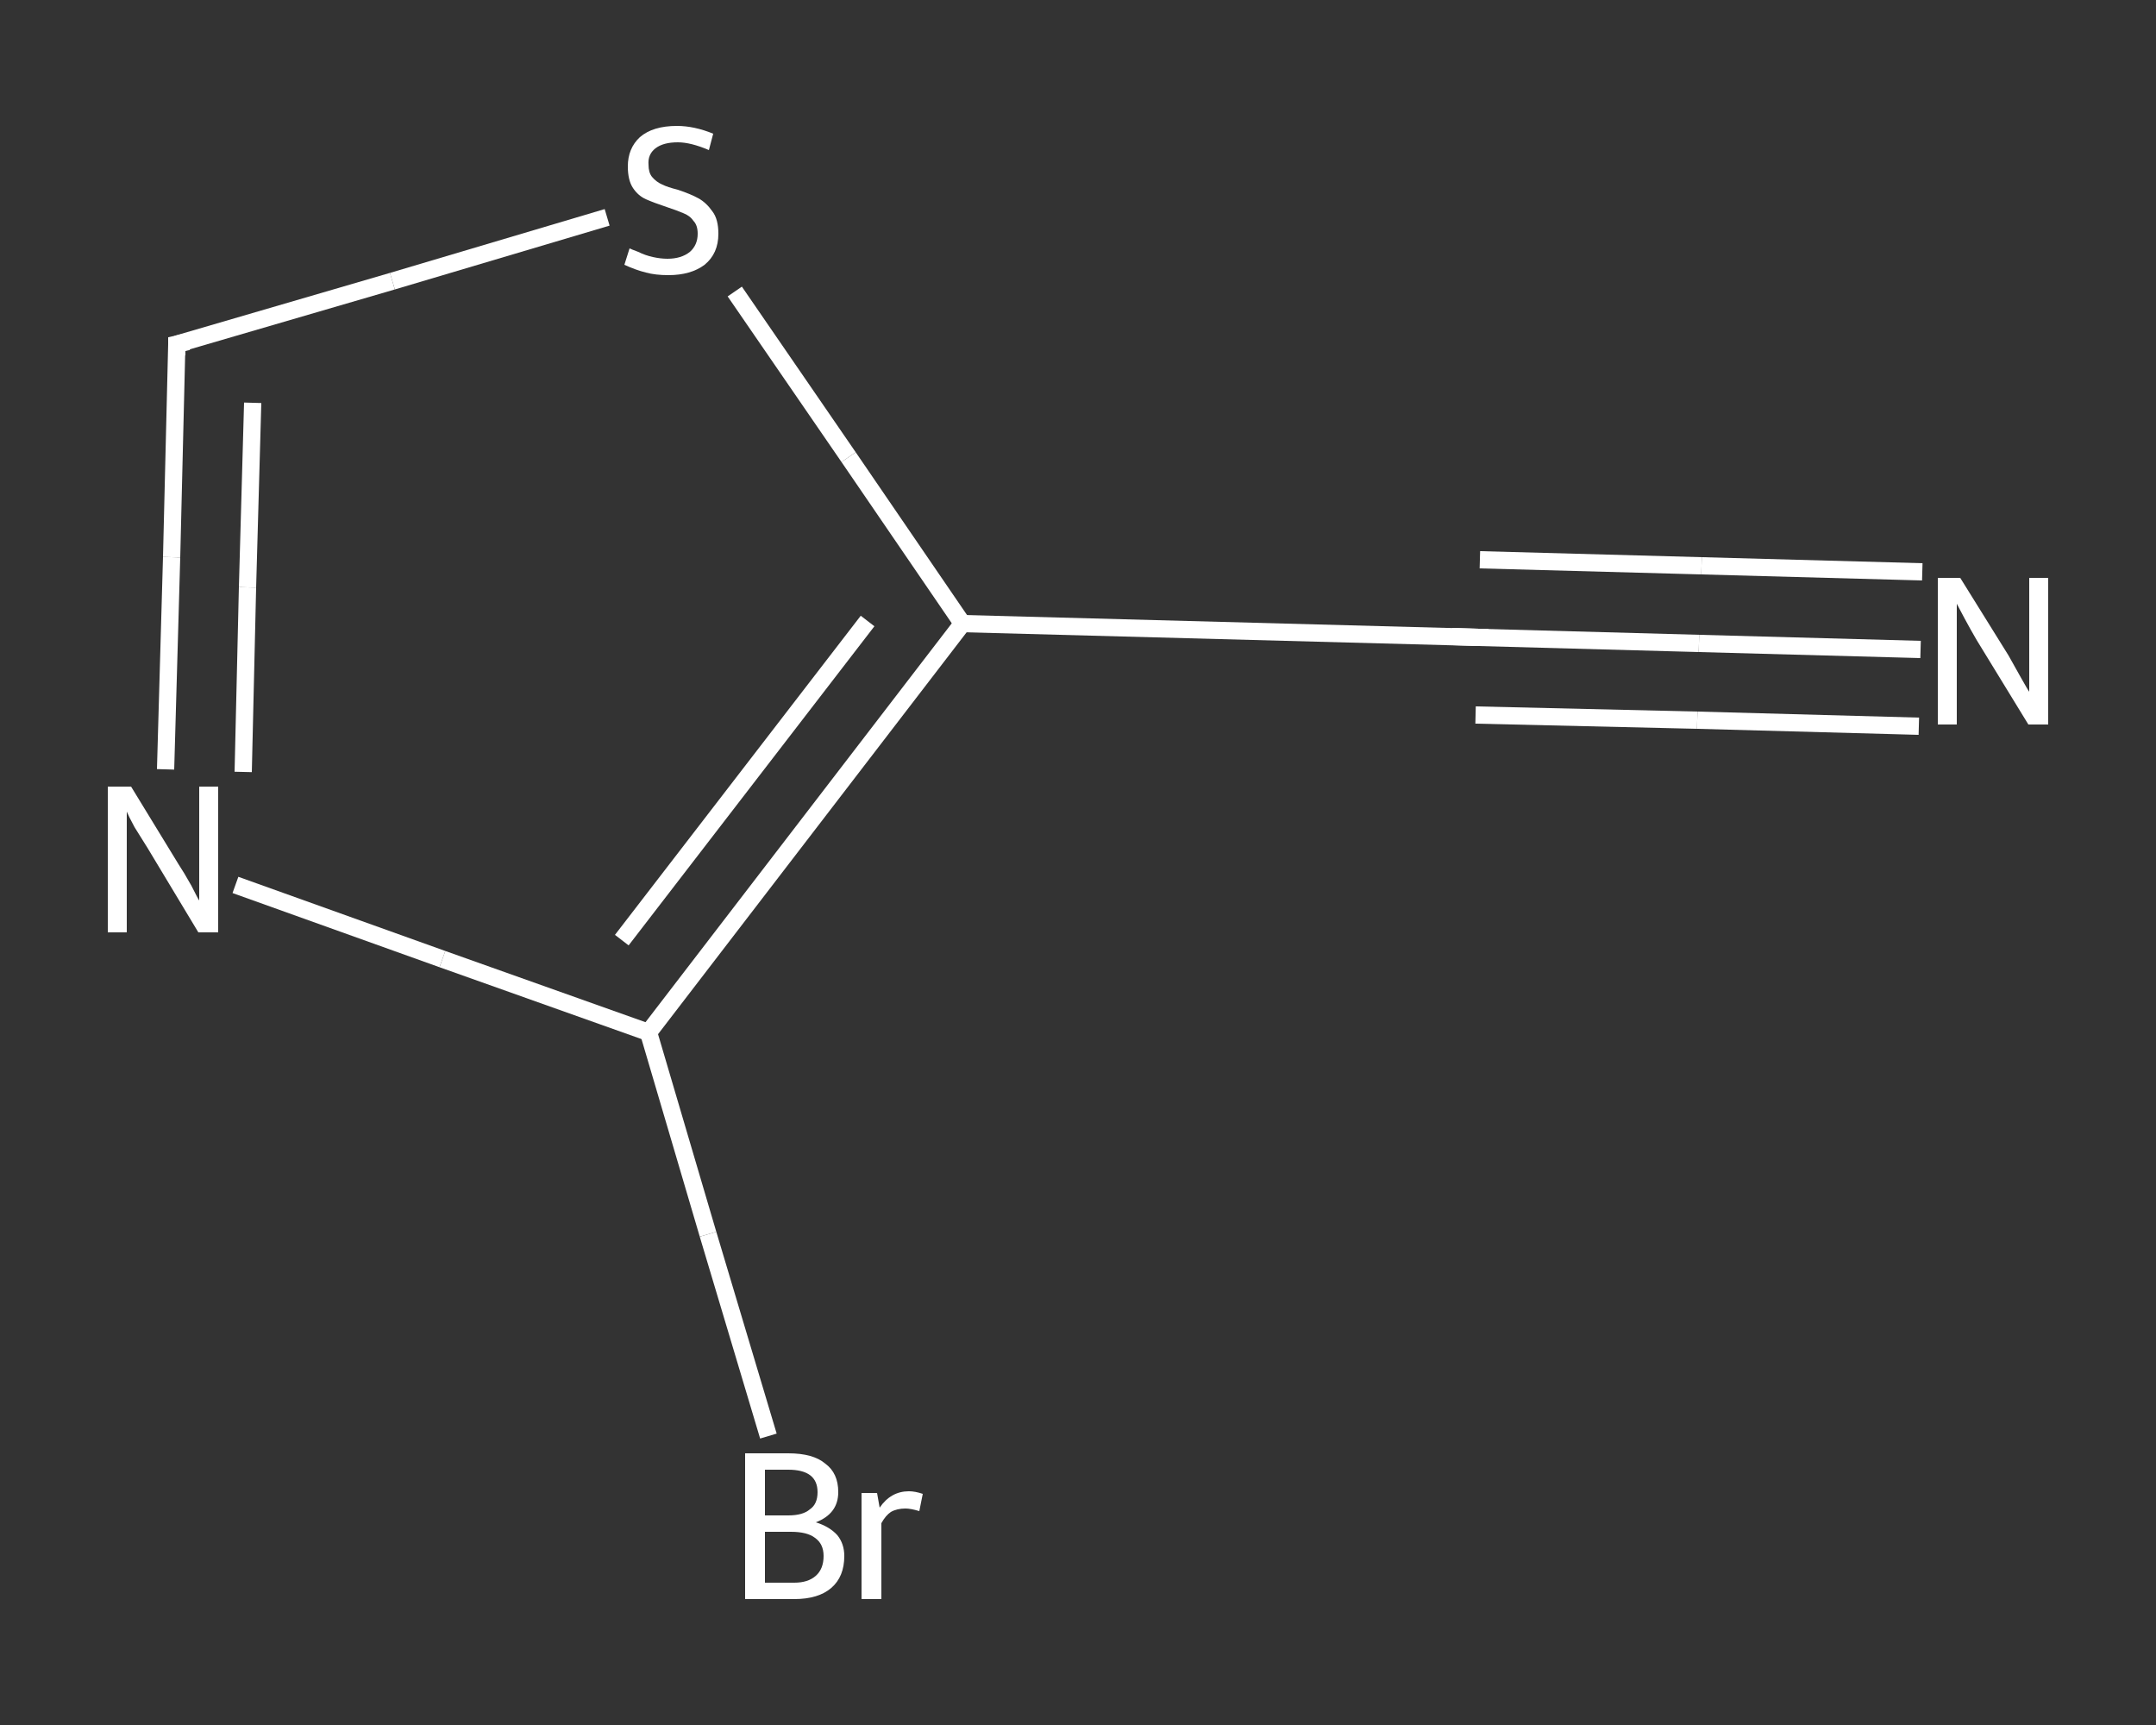 <?xml version='1.0' encoding='iso-8859-1'?>
<svg version='1.1' baseProfile='full'
              xmlns='http://www.w3.org/2000/svg'
                      xmlns:rdkit='http://www.rdkit.org/xml'
                      xmlns:xlink='http://www.w3.org/1999/xlink'
                  xml:space='preserve'
width='250px' height='200px' viewBox='0 0 250 200'>
<rect x="0" y="0" width="250" height="200" fill="#333333" stroke="none"/>
<!-- END OF HEADER -->
<rect style='opacity:1.0;fill:transparent;stroke:none' width='250.0' height='200.0' x='0.0' y='0.0'> </rect>
<path class='bond-0 atom-0 atom-1' d='M 222.7,75.3 L 197.0,74.6' style='fill:none;fill-rule:evenodd;stroke:#FFFFFF;stroke-width:2.0px;stroke-linecap:butt;stroke-linejoin:miter;stroke-opacity:1' />
<path class='bond-0 atom-0 atom-1' d='M 197.0,74.6 L 171.4,73.9' style='fill:none;fill-rule:evenodd;stroke:#FFFFFF;stroke-width:2.0px;stroke-linecap:butt;stroke-linejoin:miter;stroke-opacity:1' />
<path class='bond-0 atom-0 atom-1' d='M 222.5,84.2 L 196.8,83.5' style='fill:none;fill-rule:evenodd;stroke:#FFFFFF;stroke-width:2.0px;stroke-linecap:butt;stroke-linejoin:miter;stroke-opacity:1' />
<path class='bond-0 atom-0 atom-1' d='M 196.8,83.5 L 171.1,82.9' style='fill:none;fill-rule:evenodd;stroke:#FFFFFF;stroke-width:2.0px;stroke-linecap:butt;stroke-linejoin:miter;stroke-opacity:1' />
<path class='bond-0 atom-0 atom-1' d='M 222.9,66.3 L 197.3,65.6' style='fill:none;fill-rule:evenodd;stroke:#FFFFFF;stroke-width:2.0px;stroke-linecap:butt;stroke-linejoin:miter;stroke-opacity:1' />
<path class='bond-0 atom-0 atom-1' d='M 197.3,65.6 L 171.6,64.9' style='fill:none;fill-rule:evenodd;stroke:#FFFFFF;stroke-width:2.0px;stroke-linecap:butt;stroke-linejoin:miter;stroke-opacity:1' />
<path class='bond-1 atom-1 atom-2' d='M 171.4,73.9 L 111.6,72.3' style='fill:none;fill-rule:evenodd;stroke:#FFFFFF;stroke-width:2.0px;stroke-linecap:butt;stroke-linejoin:miter;stroke-opacity:1' />
<path class='bond-2 atom-2 atom-3' d='M 111.6,72.3 L 98.4,53.0' style='fill:none;fill-rule:evenodd;stroke:#FFFFFF;stroke-width:2.0px;stroke-linecap:butt;stroke-linejoin:miter;stroke-opacity:1' />
<path class='bond-2 atom-2 atom-3' d='M 98.4,53.0 L 85.2,33.8' style='fill:none;fill-rule:evenodd;stroke:#FFFFFF;stroke-width:2.0px;stroke-linecap:butt;stroke-linejoin:miter;stroke-opacity:1' />
<path class='bond-3 atom-3 atom-4' d='M 70.4,25.2 L 45.5,32.6' style='fill:none;fill-rule:evenodd;stroke:#FFFFFF;stroke-width:2.0px;stroke-linecap:butt;stroke-linejoin:miter;stroke-opacity:1' />
<path class='bond-3 atom-3 atom-4' d='M 45.5,32.6 L 20.5,39.9' style='fill:none;fill-rule:evenodd;stroke:#FFFFFF;stroke-width:2.0px;stroke-linecap:butt;stroke-linejoin:miter;stroke-opacity:1' />
<path class='bond-4 atom-4 atom-5' d='M 20.5,39.9 L 19.9,64.6' style='fill:none;fill-rule:evenodd;stroke:#FFFFFF;stroke-width:2.0px;stroke-linecap:butt;stroke-linejoin:miter;stroke-opacity:1' />
<path class='bond-4 atom-4 atom-5' d='M 19.9,64.6 L 19.2,89.2' style='fill:none;fill-rule:evenodd;stroke:#FFFFFF;stroke-width:2.0px;stroke-linecap:butt;stroke-linejoin:miter;stroke-opacity:1' />
<path class='bond-4 atom-4 atom-5' d='M 29.3,46.7 L 28.7,68.1' style='fill:none;fill-rule:evenodd;stroke:#FFFFFF;stroke-width:2.0px;stroke-linecap:butt;stroke-linejoin:miter;stroke-opacity:1' />
<path class='bond-4 atom-4 atom-5' d='M 28.7,68.1 L 28.2,89.5' style='fill:none;fill-rule:evenodd;stroke:#FFFFFF;stroke-width:2.0px;stroke-linecap:butt;stroke-linejoin:miter;stroke-opacity:1' />
<path class='bond-5 atom-5 atom-6' d='M 27.3,102.6 L 51.3,111.2' style='fill:none;fill-rule:evenodd;stroke:#FFFFFF;stroke-width:2.0px;stroke-linecap:butt;stroke-linejoin:miter;stroke-opacity:1' />
<path class='bond-5 atom-5 atom-6' d='M 51.3,111.2 L 75.2,119.7' style='fill:none;fill-rule:evenodd;stroke:#FFFFFF;stroke-width:2.0px;stroke-linecap:butt;stroke-linejoin:miter;stroke-opacity:1' />
<path class='bond-6 atom-6 atom-7' d='M 75.2,119.7 L 82.1,143.1' style='fill:none;fill-rule:evenodd;stroke:#FFFFFF;stroke-width:2.0px;stroke-linecap:butt;stroke-linejoin:miter;stroke-opacity:1' />
<path class='bond-6 atom-6 atom-7' d='M 82.1,143.1 L 89.1,166.5' style='fill:none;fill-rule:evenodd;stroke:#FFFFFF;stroke-width:2.0px;stroke-linecap:butt;stroke-linejoin:miter;stroke-opacity:1' />
<path class='bond-7 atom-6 atom-2' d='M 75.2,119.7 L 111.6,72.3' style='fill:none;fill-rule:evenodd;stroke:#FFFFFF;stroke-width:2.0px;stroke-linecap:butt;stroke-linejoin:miter;stroke-opacity:1' />
<path class='bond-7 atom-6 atom-2' d='M 72.1,109.0 L 100.6,72.0' style='fill:none;fill-rule:evenodd;stroke:#FFFFFF;stroke-width:2.0px;stroke-linecap:butt;stroke-linejoin:miter;stroke-opacity:1' />
<path d='M 172.6,73.9 L 171.4,73.9 L 168.4,73.8' style='fill:none;stroke:#FFFFFF;stroke-width:2.0px;stroke-linecap:butt;stroke-linejoin:miter;stroke-opacity:1;' />
<path d='M 21.8,39.6 L 20.5,39.9 L 20.5,41.2' style='fill:none;stroke:#FFFFFF;stroke-width:2.0px;stroke-linecap:butt;stroke-linejoin:miter;stroke-opacity:1;' />
<path class='atom-0' d='M 227.3 67.0
L 232.9 76.0
Q 233.4 76.9, 234.3 78.5
Q 235.2 80.1, 235.3 80.2
L 235.3 67.0
L 237.5 67.0
L 237.5 84.0
L 235.2 84.0
L 229.2 74.2
Q 228.5 73.0, 227.8 71.7
Q 227.1 70.4, 226.9 70.0
L 226.9 84.0
L 224.7 84.0
L 224.7 67.0
L 227.3 67.0
' fill='#FFFFFF'/>
<path class='atom-3' d='M 73.0 28.8
Q 73.2 28.9, 74.0 29.2
Q 74.8 29.6, 75.7 29.8
Q 76.6 30.0, 77.4 30.0
Q 79.0 30.0, 80.0 29.2
Q 80.9 28.4, 80.9 27.1
Q 80.9 26.1, 80.4 25.6
Q 80.0 25.0, 79.2 24.7
Q 78.5 24.4, 77.3 24.0
Q 75.8 23.5, 74.9 23.1
Q 74.0 22.7, 73.4 21.8
Q 72.8 20.9, 72.8 19.3
Q 72.8 17.2, 74.2 15.9
Q 75.7 14.6, 78.5 14.6
Q 80.5 14.6, 82.7 15.5
L 82.2 17.4
Q 80.1 16.5, 78.6 16.5
Q 76.9 16.5, 76.0 17.2
Q 75.1 17.9, 75.2 19.1
Q 75.2 20.0, 75.6 20.5
Q 76.1 21.1, 76.8 21.4
Q 77.4 21.7, 78.6 22.0
Q 80.1 22.5, 81.0 23.0
Q 81.9 23.5, 82.6 24.5
Q 83.3 25.4, 83.3 27.1
Q 83.3 29.4, 81.7 30.7
Q 80.1 31.9, 77.5 31.9
Q 76.0 31.9, 74.9 31.6
Q 73.7 31.3, 72.4 30.7
L 73.0 28.8
' fill='#FFFFFF'/>
<path class='atom-5' d='M 15.2 91.2
L 20.7 100.2
Q 21.3 101.1, 22.2 102.7
Q 23.0 104.3, 23.1 104.4
L 23.1 91.2
L 25.3 91.2
L 25.3 108.1
L 23.0 108.1
L 17.1 98.3
Q 16.4 97.2, 15.6 95.9
Q 14.9 94.6, 14.7 94.1
L 14.7 108.1
L 12.5 108.1
L 12.5 91.2
L 15.2 91.2
' fill='#FFFFFF'/>
<path class='atom-7' d='M 94.6 176.5
Q 96.2 177.0, 97.1 178.0
Q 97.9 179.0, 97.9 180.4
Q 97.9 182.8, 96.4 184.1
Q 94.9 185.4, 92.1 185.4
L 86.4 185.4
L 86.4 168.5
L 91.4 168.5
Q 94.3 168.5, 95.7 169.7
Q 97.2 170.8, 97.2 173.0
Q 97.2 175.5, 94.6 176.5
M 88.7 170.4
L 88.7 175.7
L 91.4 175.7
Q 93.1 175.7, 93.9 175.0
Q 94.8 174.4, 94.8 173.0
Q 94.8 170.4, 91.4 170.4
L 88.7 170.4
M 92.1 183.5
Q 93.7 183.5, 94.6 182.7
Q 95.5 181.9, 95.5 180.4
Q 95.5 179.0, 94.5 178.3
Q 93.6 177.6, 91.7 177.6
L 88.7 177.6
L 88.7 183.5
L 92.1 183.5
' fill='#FFFFFF'/>
<path class='atom-7' d='M 101.7 173.1
L 102.0 174.8
Q 103.3 172.9, 105.4 172.9
Q 106.1 172.9, 107.0 173.2
L 106.6 175.2
Q 105.6 174.9, 105.0 174.9
Q 104.0 174.9, 103.3 175.3
Q 102.7 175.7, 102.2 176.6
L 102.2 185.4
L 99.9 185.4
L 99.9 173.1
L 101.7 173.1
' fill='#FFFFFF'/>
</svg>
